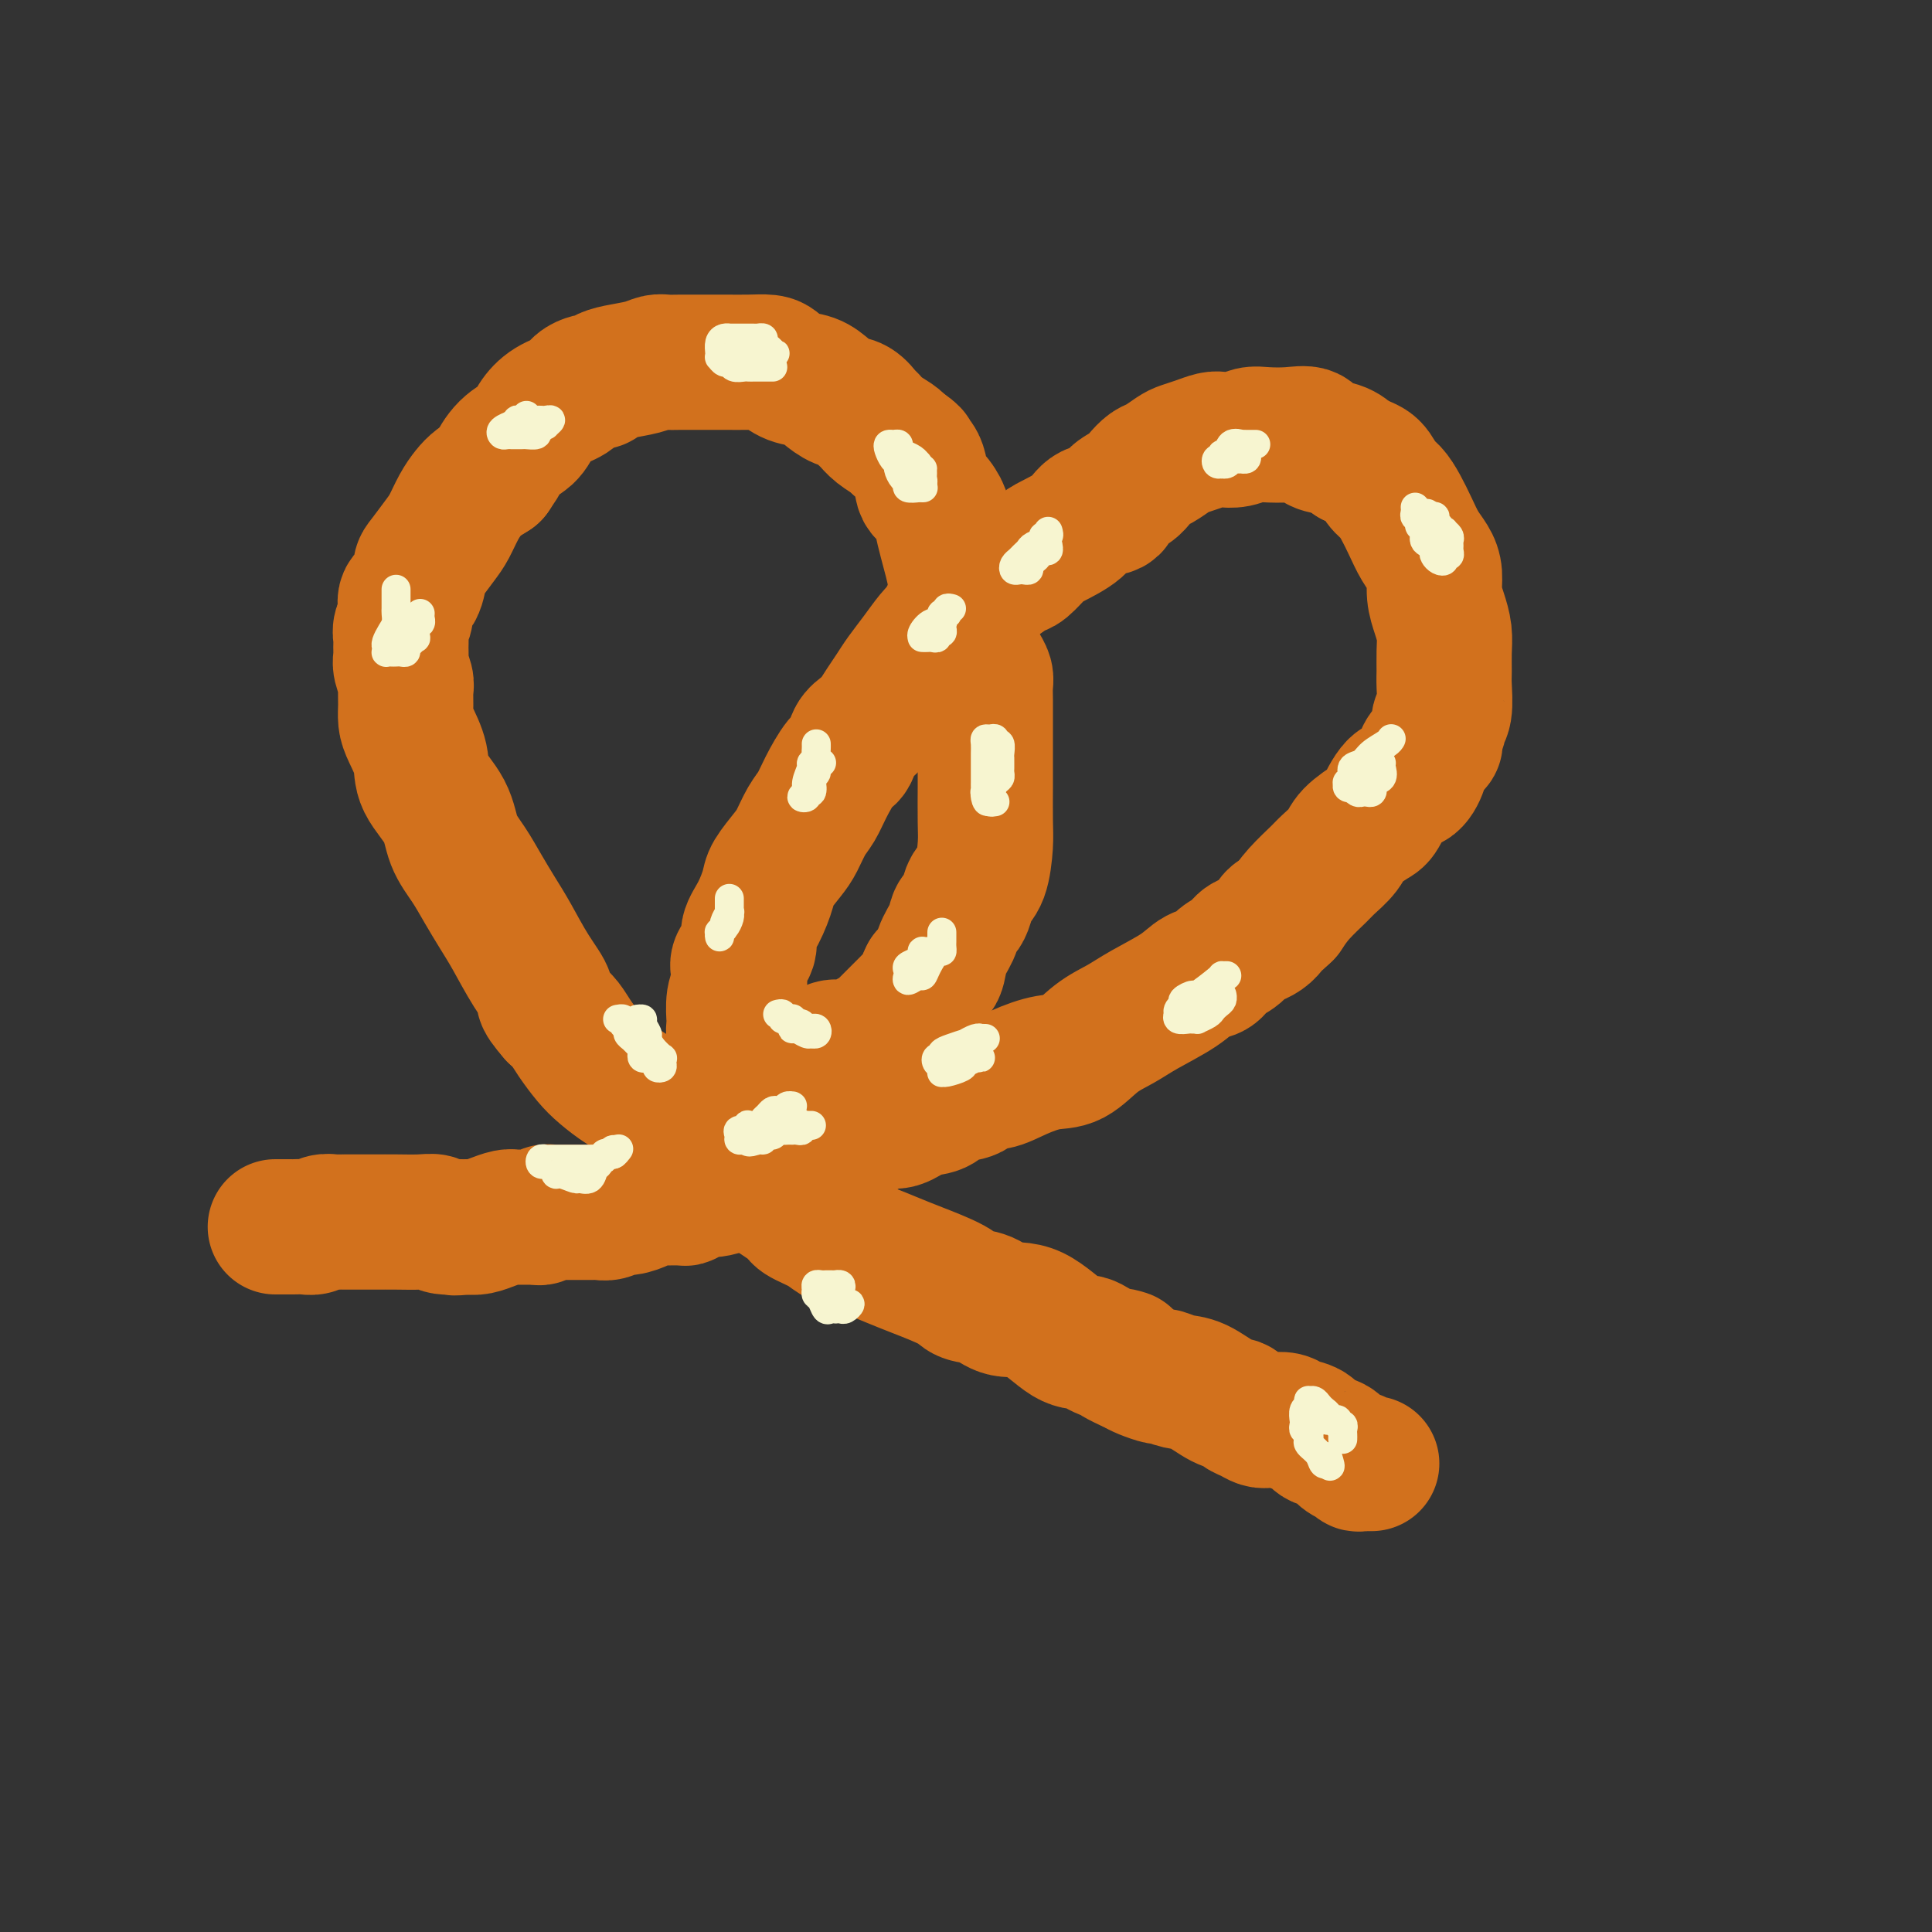 <svg viewBox='0 0 400 400' version='1.1' xmlns='http://www.w3.org/2000/svg' xmlns:xlink='http://www.w3.org/1999/xlink'><rect x="0" y="0" width="400" height="400" fill="#333333" stroke="none"/><g fill='none' stroke='rgb(210,113,29)' stroke-width='28' stroke-linecap='round' stroke-linejoin='round'><path d='M284,303c-0.341,0.008 -0.682,0.017 -1,0c-0.318,-0.017 -0.613,-0.059 -1,0c-0.387,0.059 -0.865,0.219 -1,0c-0.135,-0.219 0.073,-0.817 0,-1c-0.073,-0.183 -0.427,0.049 -1,0c-0.573,-0.049 -1.365,-0.380 -2,-1c-0.635,-0.620 -1.114,-1.529 -2,-2c-0.886,-0.471 -2.181,-0.505 -3,-1c-0.819,-0.495 -1.164,-1.452 -2,-2c-0.836,-0.548 -2.163,-0.686 -3,-1c-0.837,-0.314 -1.184,-0.805 -2,-1c-0.816,-0.195 -2.101,-0.094 -3,0c-0.899,0.094 -1.411,0.182 -2,0c-0.589,-0.182 -1.256,-0.634 -2,-1c-0.744,-0.366 -1.567,-0.647 -2,-1c-0.433,-0.353 -0.477,-0.778 -1,-1c-0.523,-0.222 -1.525,-0.241 -3,-1c-1.475,-0.759 -3.424,-2.259 -5,-3c-1.576,-0.741 -2.779,-0.723 -4,-1c-1.221,-0.277 -2.461,-0.847 -3,-1c-0.539,-0.153 -0.376,0.113 -1,0c-0.624,-0.113 -2.035,-0.604 -3,-1c-0.965,-0.396 -1.482,-0.698 -2,-1'/><path d='M235,283c-7.845,-3.520 -2.957,-2.321 -2,-2c0.957,0.321 -2.019,-0.238 -4,-1c-1.981,-0.762 -2.969,-1.728 -4,-2c-1.031,-0.272 -2.104,0.149 -4,-1c-1.896,-1.149 -4.615,-3.868 -7,-5c-2.385,-1.132 -4.437,-0.677 -6,-1c-1.563,-0.323 -2.636,-1.423 -4,-2c-1.364,-0.577 -3.020,-0.631 -4,-1c-0.980,-0.369 -1.286,-1.054 -3,-2c-1.714,-0.946 -4.837,-2.154 -7,-3c-2.163,-0.846 -3.368,-1.329 -5,-2c-1.632,-0.671 -3.692,-1.531 -5,-2c-1.308,-0.469 -1.866,-0.546 -3,-1c-1.134,-0.454 -2.846,-1.284 -4,-2c-1.154,-0.716 -1.750,-1.317 -3,-2c-1.250,-0.683 -3.155,-1.446 -4,-2c-0.845,-0.554 -0.630,-0.897 -2,-2c-1.370,-1.103 -4.324,-2.965 -6,-4c-1.676,-1.035 -2.072,-1.241 -3,-2c-0.928,-0.759 -2.386,-2.069 -4,-3c-1.614,-0.931 -3.383,-1.481 -5,-2c-1.617,-0.519 -3.082,-1.006 -4,-2c-0.918,-0.994 -1.288,-2.496 -2,-3c-0.712,-0.504 -1.765,-0.010 -3,-1c-1.235,-0.990 -2.652,-3.465 -4,-5c-1.348,-1.535 -2.626,-2.130 -4,-3c-1.374,-0.870 -2.843,-2.015 -4,-3c-1.157,-0.985 -2.001,-1.810 -3,-3c-0.999,-1.190 -2.154,-2.743 -3,-4c-0.846,-1.257 -1.385,-2.216 -2,-3c-0.615,-0.784 -1.308,-1.392 -2,-2'/><path d='M115,210c-3.729,-4.257 -2.052,-3.401 -2,-4c0.052,-0.599 -1.522,-2.655 -3,-5c-1.478,-2.345 -2.862,-4.978 -4,-7c-1.138,-2.022 -2.032,-3.431 -3,-5c-0.968,-1.569 -2.011,-3.297 -3,-5c-0.989,-1.703 -1.923,-3.381 -3,-5c-1.077,-1.619 -2.295,-3.179 -3,-5c-0.705,-1.821 -0.897,-3.905 -2,-6c-1.103,-2.095 -3.119,-4.202 -4,-6c-0.881,-1.798 -0.629,-3.287 -1,-5c-0.371,-1.713 -1.366,-3.651 -2,-5c-0.634,-1.349 -0.906,-2.108 -1,-3c-0.094,-0.892 -0.011,-1.915 0,-3c0.011,-1.085 -0.050,-2.230 0,-3c0.050,-0.770 0.210,-1.165 0,-2c-0.210,-0.835 -0.789,-2.110 -1,-3c-0.211,-0.890 -0.052,-1.396 0,-2c0.052,-0.604 -0.002,-1.307 0,-2c0.002,-0.693 0.060,-1.377 0,-2c-0.060,-0.623 -0.237,-1.186 0,-2c0.237,-0.814 0.888,-1.879 1,-3c0.112,-1.121 -0.314,-2.299 0,-3c0.314,-0.701 1.368,-0.924 2,-2c0.632,-1.076 0.841,-3.005 1,-4c0.159,-0.995 0.269,-1.057 1,-2c0.731,-0.943 2.082,-2.766 3,-4c0.918,-1.234 1.404,-1.878 2,-3c0.596,-1.122 1.304,-2.724 2,-4c0.696,-1.276 1.380,-2.228 2,-3c0.620,-0.772 1.177,-1.363 2,-2c0.823,-0.637 1.911,-1.318 3,-2'/><path d='M102,98c2.948,-4.332 1.320,-2.162 1,-2c-0.320,0.162 0.670,-1.686 2,-3c1.330,-1.314 2.999,-2.096 4,-3c1.001,-0.904 1.333,-1.931 2,-3c0.667,-1.069 1.670,-2.182 3,-3c1.330,-0.818 2.987,-1.343 4,-2c1.013,-0.657 1.384,-1.447 2,-2c0.616,-0.553 1.479,-0.869 2,-1c0.521,-0.131 0.702,-0.076 1,0c0.298,0.076 0.713,0.174 1,0c0.287,-0.174 0.446,-0.621 1,-1c0.554,-0.379 1.502,-0.690 3,-1c1.498,-0.310 3.547,-0.619 5,-1c1.453,-0.381 2.309,-0.834 3,-1c0.691,-0.166 1.216,-0.044 2,0c0.784,0.044 1.828,0.011 3,0c1.172,-0.011 2.473,-0.001 4,0c1.527,0.001 3.279,-0.007 5,0c1.721,0.007 3.412,0.028 5,0c1.588,-0.028 3.072,-0.107 4,0c0.928,0.107 1.301,0.400 2,1c0.699,0.600 1.724,1.508 3,2c1.276,0.492 2.804,0.570 4,1c1.196,0.430 2.060,1.214 3,2c0.940,0.786 1.955,1.575 3,2c1.045,0.425 2.119,0.485 3,1c0.881,0.515 1.570,1.486 2,2c0.430,0.514 0.600,0.571 1,1c0.400,0.429 1.031,1.231 2,2c0.969,0.769 2.277,1.505 3,2c0.723,0.495 0.862,0.747 1,1'/><path d='M186,92c4.519,3.038 2.315,2.132 2,2c-0.315,-0.132 1.259,0.511 2,2c0.741,1.489 0.650,3.823 1,5c0.350,1.177 1.140,1.197 2,2c0.860,0.803 1.789,2.388 2,3c0.211,0.612 -0.295,0.253 0,2c0.295,1.747 1.392,5.602 2,8c0.608,2.398 0.726,3.338 1,5c0.274,1.662 0.704,4.045 1,6c0.296,1.955 0.457,3.482 1,5c0.543,1.518 1.466,3.028 2,4c0.534,0.972 0.679,1.408 1,2c0.321,0.592 0.818,1.342 1,2c0.182,0.658 0.049,1.225 0,2c-0.049,0.775 -0.013,1.757 0,3c0.013,1.243 0.004,2.747 0,4c-0.004,1.253 -0.001,2.253 0,3c0.001,0.747 0.001,1.239 0,3c-0.001,1.761 -0.002,4.790 0,6c0.002,1.210 0.008,0.602 0,2c-0.008,1.398 -0.030,4.801 0,7c0.030,2.199 0.110,3.195 0,5c-0.110,1.805 -0.411,4.418 -1,6c-0.589,1.582 -1.466,2.131 -2,3c-0.534,0.869 -0.724,2.058 -1,3c-0.276,0.942 -0.636,1.636 -1,2c-0.364,0.364 -0.730,0.399 -1,1c-0.270,0.601 -0.443,1.769 -1,3c-0.557,1.231 -1.496,2.524 -2,4c-0.504,1.476 -0.573,3.136 -1,4c-0.427,0.864 -1.214,0.932 -2,1'/><path d='M192,202c-1.652,3.364 -0.280,1.275 0,1c0.280,-0.275 -0.530,1.264 -1,2c-0.470,0.736 -0.598,0.669 -1,1c-0.402,0.331 -1.077,1.059 -2,2c-0.923,0.941 -2.094,2.093 -3,3c-0.906,0.907 -1.548,1.567 -2,2c-0.452,0.433 -0.712,0.638 -1,1c-0.288,0.362 -0.602,0.881 -1,1c-0.398,0.119 -0.880,-0.160 -1,0c-0.120,0.160 0.124,0.761 0,1c-0.124,0.239 -0.614,0.117 -1,0c-0.386,-0.117 -0.668,-0.230 -1,0c-0.332,0.230 -0.715,0.801 -1,1c-0.285,0.199 -0.471,0.024 -1,0c-0.529,-0.024 -1.402,0.103 -2,0c-0.598,-0.103 -0.923,-0.436 -2,0c-1.077,0.436 -2.906,1.641 -4,2c-1.094,0.359 -1.451,-0.128 -2,0c-0.549,0.128 -1.288,0.871 -2,1c-0.712,0.129 -1.396,-0.357 -2,0c-0.604,0.357 -1.129,1.557 -2,2c-0.871,0.443 -2.089,0.129 -3,0c-0.911,-0.129 -1.514,-0.073 -2,0c-0.486,0.073 -0.853,0.164 -1,0c-0.147,-0.164 -0.073,-0.582 0,-1'/><path d='M154,221c-4.399,1.022 -1.897,0.578 -1,0c0.897,-0.578 0.188,-1.290 0,-2c-0.188,-0.710 0.145,-1.418 0,-2c-0.145,-0.582 -0.767,-1.036 -1,-2c-0.233,-0.964 -0.076,-2.436 0,-3c0.076,-0.564 0.071,-0.219 0,-1c-0.071,-0.781 -0.207,-2.688 0,-4c0.207,-1.312 0.758,-2.031 1,-3c0.242,-0.969 0.176,-2.190 0,-3c-0.176,-0.810 -0.460,-1.211 0,-2c0.460,-0.789 1.666,-1.967 2,-3c0.334,-1.033 -0.202,-1.922 0,-3c0.202,-1.078 1.142,-2.346 2,-4c0.858,-1.654 1.633,-3.696 2,-5c0.367,-1.304 0.325,-1.871 1,-3c0.675,-1.129 2.067,-2.821 3,-4c0.933,-1.179 1.408,-1.846 2,-3c0.592,-1.154 1.300,-2.794 2,-4c0.700,-1.206 1.391,-1.979 2,-3c0.609,-1.021 1.136,-2.290 2,-4c0.864,-1.710 2.066,-3.861 3,-5c0.934,-1.139 1.601,-1.267 2,-2c0.399,-0.733 0.530,-2.072 1,-3c0.470,-0.928 1.280,-1.444 2,-2c0.720,-0.556 1.350,-1.152 2,-2c0.650,-0.848 1.318,-1.950 2,-3c0.682,-1.050 1.376,-2.049 2,-3c0.624,-0.951 1.178,-1.853 2,-3c0.822,-1.147 1.914,-2.540 3,-4c1.086,-1.460 2.168,-2.989 3,-4c0.832,-1.011 1.416,-1.506 2,-2'/><path d='M195,130c5.481,-8.324 1.684,-3.633 1,-2c-0.684,1.633 1.746,0.210 3,-1c1.254,-1.210 1.332,-2.206 2,-3c0.668,-0.794 1.926,-1.385 3,-2c1.074,-0.615 1.965,-1.252 3,-2c1.035,-0.748 2.213,-1.606 3,-2c0.787,-0.394 1.181,-0.323 2,-1c0.819,-0.677 2.062,-2.103 3,-3c0.938,-0.897 1.569,-1.266 3,-2c1.431,-0.734 3.661,-1.835 5,-3c1.339,-1.165 1.786,-2.395 3,-3c1.214,-0.605 3.193,-0.586 4,-1c0.807,-0.414 0.442,-1.262 1,-2c0.558,-0.738 2.040,-1.367 3,-2c0.960,-0.633 1.397,-1.269 2,-2c0.603,-0.731 1.372,-1.558 2,-2c0.628,-0.442 1.117,-0.500 2,-1c0.883,-0.500 2.161,-1.441 3,-2c0.839,-0.559 1.239,-0.737 2,-1c0.761,-0.263 1.884,-0.610 3,-1c1.116,-0.390 2.226,-0.823 3,-1c0.774,-0.177 1.214,-0.100 2,0c0.786,0.100 1.920,0.221 3,0c1.080,-0.221 2.108,-0.784 3,-1c0.892,-0.216 1.649,-0.084 3,0c1.351,0.084 3.296,0.119 5,0c1.704,-0.119 3.168,-0.393 4,0c0.832,0.393 1.032,1.452 2,2c0.968,0.548 2.705,0.585 4,1c1.295,0.415 2.147,1.207 3,2'/><path d='M280,95c2.203,1.068 3.209,1.236 4,2c0.791,0.764 1.367,2.122 2,3c0.633,0.878 1.325,1.274 2,2c0.675,0.726 1.334,1.782 2,3c0.666,1.218 1.341,2.597 2,4c0.659,1.403 1.304,2.829 2,4c0.696,1.171 1.444,2.087 2,3c0.556,0.913 0.919,1.822 1,3c0.081,1.178 -0.122,2.627 0,4c0.122,1.373 0.568,2.672 1,4c0.432,1.328 0.849,2.684 1,4c0.151,1.316 0.036,2.591 0,4c-0.036,1.409 0.005,2.953 0,4c-0.005,1.047 -0.058,1.598 0,3c0.058,1.402 0.228,3.656 0,5c-0.228,1.344 -0.853,1.777 -1,2c-0.147,0.223 0.182,0.236 0,1c-0.182,0.764 -0.877,2.279 -1,3c-0.123,0.721 0.326,0.647 0,1c-0.326,0.353 -1.429,1.131 -2,2c-0.571,0.869 -0.612,1.828 -1,3c-0.388,1.172 -1.123,2.558 -2,3c-0.877,0.442 -1.896,-0.059 -3,1c-1.104,1.059 -2.292,3.677 -3,5c-0.708,1.323 -0.936,1.350 -2,2c-1.064,0.650 -2.963,1.923 -4,3c-1.037,1.077 -1.212,1.957 -2,3c-0.788,1.043 -2.191,2.249 -3,3c-0.809,0.751 -1.026,1.048 -2,2c-0.974,0.952 -2.707,2.558 -4,4c-1.293,1.442 -2.147,2.721 -3,4'/><path d='M266,189c-4.413,4.247 -2.446,1.364 -2,1c0.446,-0.364 -0.628,1.790 -2,3c-1.372,1.210 -3.042,1.475 -4,2c-0.958,0.525 -1.204,1.312 -2,2c-0.796,0.688 -2.141,1.279 -3,2c-0.859,0.721 -1.232,1.572 -2,2c-0.768,0.428 -1.930,0.434 -3,1c-1.070,0.566 -2.049,1.693 -4,3c-1.951,1.307 -4.873,2.794 -7,4c-2.127,1.206 -3.460,2.132 -5,3c-1.540,0.868 -3.286,1.676 -5,3c-1.714,1.324 -3.394,3.162 -5,4c-1.606,0.838 -3.138,0.677 -5,1c-1.862,0.323 -4.053,1.132 -6,2c-1.947,0.868 -3.651,1.795 -5,2c-1.349,0.205 -2.345,-0.311 -3,0c-0.655,0.311 -0.969,1.450 -2,2c-1.031,0.550 -2.779,0.510 -4,1c-1.221,0.490 -1.916,1.509 -3,2c-1.084,0.491 -2.558,0.455 -4,1c-1.442,0.545 -2.851,1.672 -4,2c-1.149,0.328 -2.037,-0.144 -3,0c-0.963,0.144 -2.000,0.903 -4,2c-2.000,1.097 -4.964,2.532 -7,3c-2.036,0.468 -3.145,-0.029 -4,0c-0.855,0.029 -1.456,0.585 -2,1c-0.544,0.415 -1.033,0.689 -2,1c-0.967,0.311 -2.414,0.661 -3,1c-0.586,0.339 -0.310,0.668 -1,1c-0.690,0.332 -2.345,0.666 -4,1'/><path d='M156,242c-10.693,3.891 -4.427,2.117 -3,2c1.427,-0.117 -1.985,1.422 -4,2c-2.015,0.578 -2.632,0.193 -3,0c-0.368,-0.193 -0.487,-0.195 -1,0c-0.513,0.195 -1.419,0.588 -2,1c-0.581,0.412 -0.838,0.843 -1,1c-0.162,0.157 -0.228,0.041 -1,0c-0.772,-0.041 -2.250,-0.008 -3,0c-0.750,0.008 -0.771,-0.008 -1,0c-0.229,0.008 -0.666,0.040 -1,0c-0.334,-0.040 -0.564,-0.150 -1,0c-0.436,0.150 -1.076,0.562 -2,1c-0.924,0.438 -2.131,0.902 -3,1c-0.869,0.098 -1.401,-0.170 -2,0c-0.599,0.170 -1.265,0.778 -2,1c-0.735,0.222 -1.538,0.060 -2,0c-0.462,-0.060 -0.582,-0.016 -1,0c-0.418,0.016 -1.134,0.003 -2,0c-0.866,-0.003 -1.881,0.003 -3,0c-1.119,-0.003 -2.342,-0.015 -3,0c-0.658,0.015 -0.750,0.057 -1,0c-0.250,-0.057 -0.656,-0.211 -1,0c-0.344,0.211 -0.624,0.789 -1,1c-0.376,0.211 -0.848,0.056 -1,0c-0.152,-0.056 0.017,-0.012 -1,0c-1.017,0.012 -3.221,-0.007 -4,0c-0.779,0.007 -0.134,0.041 0,0c0.134,-0.041 -0.242,-0.155 -1,0c-0.758,0.155 -1.896,0.580 -3,1c-1.104,0.420 -2.172,0.834 -3,1c-0.828,0.166 -1.414,0.083 -2,0'/><path d='M97,254c-4.781,0.448 -2.235,0.067 -2,0c0.235,-0.067 -1.842,0.178 -3,0c-1.158,-0.178 -1.398,-0.780 -2,-1c-0.602,-0.220 -1.564,-0.059 -3,0c-1.436,0.059 -3.344,0.016 -5,0c-1.656,-0.016 -3.061,-0.004 -4,0c-0.939,0.004 -1.414,0.001 -2,0c-0.586,-0.001 -1.285,-0.000 -2,0c-0.715,0.000 -1.448,0.000 -2,0c-0.552,-0.000 -0.924,-0.001 -1,0c-0.076,0.001 0.146,0.004 0,0c-0.146,-0.004 -0.658,-0.015 -1,0c-0.342,0.015 -0.515,0.057 -1,0c-0.485,-0.057 -1.282,-0.211 -2,0c-0.718,0.211 -1.358,0.789 -2,1c-0.642,0.211 -1.285,0.057 -2,0c-0.715,-0.057 -1.502,-0.015 -2,0c-0.498,0.015 -0.708,0.004 -1,0c-0.292,-0.004 -0.667,-0.001 -1,0c-0.333,0.001 -0.625,0.000 -1,0c-0.375,-0.000 -0.832,-0.000 -1,0c-0.168,0.000 -0.048,0.000 0,0c0.048,-0.000 0.024,-0.000 0,0'/></g>
<g fill='none' stroke='rgb(247,245,208)' stroke-width='6' stroke-linecap='round' stroke-linejoin='round'><path d='M278,298c0.009,-0.342 0.017,-0.684 0,-1c-0.017,-0.316 -0.060,-0.606 0,-1c0.060,-0.394 0.223,-0.890 0,-1c-0.223,-0.110 -0.830,0.168 -1,0c-0.170,-0.168 0.099,-0.780 0,-1c-0.099,-0.220 -0.565,-0.048 -1,0c-0.435,0.048 -0.837,-0.028 -1,0c-0.163,0.028 -0.085,0.161 0,0c0.085,-0.161 0.177,-0.617 0,-1c-0.177,-0.383 -0.622,-0.692 -1,-1c-0.378,-0.308 -0.689,-0.615 -1,-1c-0.311,-0.385 -0.623,-0.847 -1,-1c-0.377,-0.153 -0.819,0.004 -1,0c-0.181,-0.004 -0.101,-0.170 0,0c0.101,0.170 0.222,0.677 0,1c-0.222,0.323 -0.788,0.464 -1,1c-0.212,0.536 -0.071,1.467 0,2c0.071,0.533 0.072,0.668 0,1c-0.072,0.332 -0.217,0.862 0,1c0.217,0.138 0.797,-0.115 1,0c0.203,0.115 0.029,0.599 0,1c-0.029,0.401 0.087,0.720 0,1c-0.087,0.280 -0.377,0.520 0,1c0.377,0.480 1.421,1.201 2,2c0.579,0.799 0.694,1.677 1,2c0.306,0.323 0.802,0.092 1,0c0.198,-0.092 0.099,-0.046 0,0'/><path d='M275,303c0.778,1.489 0.222,-0.289 0,-1c-0.222,-0.711 -0.111,-0.356 0,0'/><path d='M174,267c0.120,-0.423 0.239,-0.845 0,-1c-0.239,-0.155 -0.837,-0.041 -1,0c-0.163,0.041 0.110,0.010 0,0c-0.110,-0.010 -0.604,0.000 -1,0c-0.396,-0.000 -0.695,-0.011 -1,0c-0.305,0.011 -0.615,0.043 -1,0c-0.385,-0.043 -0.846,-0.162 -1,0c-0.154,0.162 0.000,0.604 0,1c-0.000,0.396 -0.154,0.747 0,1c0.154,0.253 0.615,0.408 1,1c0.385,0.592 0.695,1.623 1,2c0.305,0.377 0.606,0.102 1,0c0.394,-0.102 0.881,-0.031 1,0c0.119,0.031 -0.128,0.022 0,0c0.128,-0.022 0.632,-0.057 1,0c0.368,0.057 0.599,0.208 1,0c0.401,-0.208 0.972,-0.774 1,-1c0.028,-0.226 -0.486,-0.113 -1,0'/><path d='M175,270c0.702,0.369 -0.542,0.292 -1,0c-0.458,-0.292 -0.131,-0.798 0,-1c0.131,-0.202 0.065,-0.101 0,0'/><path d='M164,233c-0.002,-0.227 -0.003,-0.454 0,-1c0.003,-0.546 0.012,-1.410 0,-2c-0.012,-0.590 -0.045,-0.904 0,-1c0.045,-0.096 0.167,0.026 0,0c-0.167,-0.026 -0.622,-0.200 -1,0c-0.378,0.200 -0.679,0.774 -1,1c-0.321,0.226 -0.662,0.103 -1,0c-0.338,-0.103 -0.672,-0.185 -1,0c-0.328,0.185 -0.649,0.637 -1,1c-0.351,0.363 -0.733,0.637 -1,1c-0.267,0.363 -0.419,0.814 -1,1c-0.581,0.186 -1.591,0.105 -2,0c-0.409,-0.105 -0.215,-0.235 0,0c0.215,0.235 0.453,0.833 0,1c-0.453,0.167 -1.596,-0.099 -2,0c-0.404,0.099 -0.070,0.562 0,1c0.070,0.438 -0.126,0.849 0,1c0.126,0.151 0.572,0.041 1,0c0.428,-0.041 0.836,-0.012 1,0c0.164,0.012 0.082,0.006 0,0'/><path d='M155,236c-0.523,0.911 1.169,0.188 2,0c0.831,-0.188 0.800,0.160 1,0c0.200,-0.160 0.631,-0.827 1,-1c0.369,-0.173 0.677,0.150 1,0c0.323,-0.150 0.660,-0.772 1,-1c0.340,-0.228 0.682,-0.061 1,0c0.318,0.061 0.611,0.017 1,0c0.389,-0.017 0.874,-0.008 1,0c0.126,0.008 -0.106,0.016 0,0c0.106,-0.016 0.549,-0.057 1,0c0.451,0.057 0.909,0.211 1,0c0.091,-0.211 -0.186,-0.789 0,-1c0.186,-0.211 0.833,-0.057 1,0c0.167,0.057 -0.147,0.015 0,0c0.147,-0.015 0.756,-0.004 1,0c0.244,0.004 0.122,0.002 0,0'/><path d='M204,215c-0.435,-0.009 -0.871,-0.017 -1,0c-0.129,0.017 0.047,0.060 0,0c-0.047,-0.060 -0.318,-0.224 -1,0c-0.682,0.224 -1.777,0.834 -2,1c-0.223,0.166 0.424,-0.113 0,0c-0.424,0.113 -1.921,0.618 -3,1c-1.079,0.382 -1.740,0.641 -2,1c-0.260,0.359 -0.118,0.817 0,1c0.118,0.183 0.214,0.091 0,0c-0.214,-0.091 -0.737,-0.182 -1,0c-0.263,0.182 -0.266,0.638 0,1c0.266,0.362 0.800,0.630 1,1c0.200,0.370 0.066,0.843 0,1c-0.066,0.157 -0.062,-0.000 0,0c0.062,0.000 0.183,0.158 1,0c0.817,-0.158 2.329,-0.631 3,-1c0.671,-0.369 0.502,-0.635 1,-1c0.498,-0.365 1.664,-0.830 2,-1c0.336,-0.170 -0.157,-0.046 0,0c0.157,0.046 0.965,0.012 1,0c0.035,-0.012 -0.704,-0.004 -1,0c-0.296,0.004 -0.148,0.002 0,0'/><path d='M161,210c0.445,-0.119 0.889,-0.238 1,0c0.111,0.238 -0.112,0.833 0,1c0.112,0.167 0.558,-0.095 1,0c0.442,0.095 0.879,0.547 1,1c0.121,0.453 -0.074,0.906 0,1c0.074,0.094 0.416,-0.170 1,0c0.584,0.170 1.411,0.774 2,1c0.589,0.226 0.939,0.074 1,0c0.061,-0.074 -0.169,-0.072 0,0c0.169,0.072 0.736,0.212 1,0c0.264,-0.212 0.226,-0.775 0,-1c-0.226,-0.225 -0.639,-0.112 -1,0c-0.361,0.112 -0.671,0.222 -1,0c-0.329,-0.222 -0.675,-0.778 -1,-1c-0.325,-0.222 -0.627,-0.112 -1,0c-0.373,0.112 -0.818,0.226 -1,0c-0.182,-0.226 -0.100,-0.793 0,-1c0.100,-0.207 0.219,-0.056 0,0c-0.219,0.056 -0.777,0.016 -1,0c-0.223,-0.016 -0.112,-0.008 0,0'/><path d='M128,211c-0.122,0.024 -0.244,0.048 0,0c0.244,-0.048 0.853,-0.168 1,0c0.147,0.168 -0.168,0.622 0,1c0.168,0.378 0.819,0.679 1,1c0.181,0.321 -0.109,0.663 0,1c0.109,0.337 0.617,0.668 1,1c0.383,0.332 0.642,0.663 1,1c0.358,0.337 0.817,0.678 1,1c0.183,0.322 0.092,0.625 0,1c-0.092,0.375 -0.183,0.822 0,1c0.183,0.178 0.641,0.087 1,0c0.359,-0.087 0.618,-0.170 1,0c0.382,0.170 0.886,0.591 1,1c0.114,0.409 -0.164,0.805 0,1c0.164,0.195 0.770,0.190 1,0c0.230,-0.190 0.086,-0.566 0,-1c-0.086,-0.434 -0.113,-0.927 0,-1c0.113,-0.073 0.366,0.275 0,0c-0.366,-0.275 -1.351,-1.174 -2,-2c-0.649,-0.826 -0.962,-1.580 -1,-2c-0.038,-0.420 0.200,-0.505 0,-1c-0.200,-0.495 -0.837,-1.401 -1,-2c-0.163,-0.599 0.148,-0.892 0,-1c-0.148,-0.108 -0.757,-0.031 -1,0c-0.243,0.031 -0.122,0.015 0,0'/><path d='M128,238c0.090,-0.121 0.180,-0.243 0,0c-0.180,0.243 -0.628,0.850 -1,1c-0.372,0.150 -0.666,-0.156 -1,0c-0.334,0.156 -0.709,0.774 -1,1c-0.291,0.226 -0.498,0.061 -1,0c-0.502,-0.061 -1.299,-0.016 -2,0c-0.701,0.016 -1.305,0.004 -2,0c-0.695,-0.004 -1.481,-0.001 -2,0c-0.519,0.001 -0.769,-0.001 -1,0c-0.231,0.001 -0.441,0.004 -1,0c-0.559,-0.004 -1.466,-0.015 -2,0c-0.534,0.015 -0.694,0.057 -1,0c-0.306,-0.057 -0.759,-0.214 -1,0c-0.241,0.214 -0.271,0.797 0,1c0.271,0.203 0.844,0.025 1,0c0.156,-0.025 -0.105,0.102 0,0c0.105,-0.102 0.576,-0.434 1,0c0.424,0.434 0.800,1.635 1,2c0.200,0.365 0.225,-0.105 1,0c0.775,0.105 2.302,0.787 3,1c0.698,0.213 0.568,-0.041 1,0c0.432,0.041 1.425,0.378 2,0c0.575,-0.378 0.731,-1.473 1,-2c0.269,-0.527 0.649,-0.488 1,-1c0.351,-0.512 0.672,-1.575 1,-2c0.328,-0.425 0.664,-0.213 1,0'/><path d='M126,239c0.829,-0.697 0.903,0.061 1,0c0.097,-0.061 0.219,-0.939 0,-1c-0.219,-0.061 -0.777,0.697 -1,1c-0.223,0.303 -0.112,0.152 0,0'/><path d='M254,202c-0.421,0.005 -0.843,0.011 -1,0c-0.157,-0.011 -0.050,-0.038 0,0c0.050,0.038 0.043,0.143 -1,1c-1.043,0.857 -3.120,2.467 -4,3c-0.880,0.533 -0.562,-0.011 -1,0c-0.438,0.011 -1.634,0.576 -2,1c-0.366,0.424 0.096,0.706 0,1c-0.096,0.294 -0.751,0.601 -1,1c-0.249,0.399 -0.092,0.892 0,1c0.092,0.108 0.120,-0.167 0,0c-0.120,0.167 -0.388,0.778 0,1c0.388,0.222 1.431,0.057 2,0c0.569,-0.057 0.663,-0.004 1,0c0.337,0.004 0.916,-0.040 1,0c0.084,0.040 -0.328,0.166 0,0c0.328,-0.166 1.394,-0.623 2,-1c0.606,-0.377 0.751,-0.676 1,-1c0.249,-0.324 0.603,-0.675 1,-1c0.397,-0.325 0.839,-0.623 1,-1c0.161,-0.377 0.043,-0.833 0,-1c-0.043,-0.167 -0.012,-0.045 0,0c0.012,0.045 0.003,0.013 0,0c-0.003,-0.013 -0.002,-0.006 0,0'/><path d='M288,153c-0.009,0.018 -0.018,0.036 0,0c0.018,-0.036 0.064,-0.127 0,0c-0.064,0.127 -0.237,0.471 -1,1c-0.763,0.529 -2.117,1.242 -3,2c-0.883,0.758 -1.294,1.561 -2,2c-0.706,0.439 -1.707,0.514 -2,1c-0.293,0.486 0.122,1.384 0,2c-0.122,0.616 -0.780,0.949 -1,1c-0.220,0.051 -0.004,-0.179 0,0c0.004,0.179 -0.206,0.766 0,1c0.206,0.234 0.829,0.115 1,0c0.171,-0.115 -0.108,-0.226 0,0c0.108,0.226 0.604,0.790 1,1c0.396,0.210 0.693,0.067 1,0c0.307,-0.067 0.626,-0.059 1,0c0.374,0.059 0.804,0.167 1,0c0.196,-0.167 0.158,-0.609 0,-1c-0.158,-0.391 -0.435,-0.732 0,-1c0.435,-0.268 1.581,-0.464 2,-1c0.419,-0.536 0.112,-1.412 0,-2c-0.112,-0.588 -0.030,-0.889 0,-1c0.030,-0.111 0.009,-0.032 0,0c-0.009,0.032 -0.004,0.016 0,0'/><path d='M293,105c0.030,0.303 0.059,0.606 0,1c-0.059,0.394 -0.208,0.878 0,1c0.208,0.122 0.772,-0.118 1,0c0.228,0.118 0.121,0.595 0,1c-0.121,0.405 -0.257,0.738 0,1c0.257,0.262 0.905,0.451 1,1c0.095,0.549 -0.364,1.457 0,2c0.364,0.543 1.552,0.721 2,1c0.448,0.279 0.158,0.659 0,1c-0.158,0.341 -0.182,0.642 0,1c0.182,0.358 0.571,0.772 1,1c0.429,0.228 0.900,0.268 1,0c0.100,-0.268 -0.170,-0.845 0,-1c0.170,-0.155 0.779,0.113 1,0c0.221,-0.113 0.055,-0.608 0,-1c-0.055,-0.392 0.000,-0.679 0,-1c-0.000,-0.321 -0.057,-0.674 0,-1c0.057,-0.326 0.226,-0.626 0,-1c-0.226,-0.374 -0.849,-0.821 -1,-1c-0.151,-0.179 0.170,-0.090 0,0c-0.170,0.090 -0.829,0.182 -1,0c-0.171,-0.182 0.148,-0.637 0,-1c-0.148,-0.363 -0.761,-0.633 -1,-1c-0.239,-0.367 -0.103,-0.829 0,-1c0.103,-0.171 0.172,-0.049 0,0c-0.172,0.049 -0.586,0.024 -1,0'/><path d='M296,107c-0.689,-1.400 -0.911,-0.400 -1,0c-0.089,0.400 -0.044,0.200 0,0'/><path d='M260,92c-0.344,-0.001 -0.687,-0.002 -1,0c-0.313,0.002 -0.594,0.008 -1,0c-0.406,-0.008 -0.936,-0.032 -1,0c-0.064,0.032 0.338,0.118 0,0c-0.338,-0.118 -1.414,-0.439 -2,0c-0.586,0.439 -0.680,1.638 -1,2c-0.320,0.362 -0.866,-0.113 -1,0c-0.134,0.113 0.145,0.815 0,1c-0.145,0.185 -0.716,-0.145 -1,0c-0.284,0.145 -0.283,0.767 0,1c0.283,0.233 0.849,0.076 1,0c0.151,-0.076 -0.113,-0.073 0,0c0.113,0.073 0.604,0.215 1,0c0.396,-0.215 0.698,-0.789 1,-1c0.302,-0.211 0.603,-0.059 1,0c0.397,0.059 0.891,0.027 1,0c0.109,-0.027 -0.167,-0.048 0,0c0.167,0.048 0.776,0.167 1,0c0.224,-0.167 0.064,-0.619 0,-1c-0.064,-0.381 -0.032,-0.690 0,-1'/><path d='M258,93c1.000,-0.500 0.500,-0.250 0,0'/><path d='M217,110c0.128,0.447 0.256,0.893 0,1c-0.256,0.107 -0.895,-0.126 -1,0c-0.105,0.126 0.323,0.611 0,1c-0.323,0.389 -1.396,0.681 -2,1c-0.604,0.319 -0.737,0.664 -1,1c-0.263,0.336 -0.656,0.665 -1,1c-0.344,0.335 -0.639,0.678 -1,1c-0.361,0.322 -0.786,0.623 -1,1c-0.214,0.377 -0.216,0.830 0,1c0.216,0.170 0.649,0.057 1,0c0.351,-0.057 0.619,-0.056 1,0c0.381,0.056 0.875,0.169 1,0c0.125,-0.169 -0.121,-0.619 0,-1c0.121,-0.381 0.607,-0.694 1,-1c0.393,-0.306 0.694,-0.604 1,-1c0.306,-0.396 0.618,-0.890 1,-1c0.382,-0.110 0.834,0.163 1,0c0.166,-0.163 0.048,-0.761 0,-1c-0.048,-0.239 -0.024,-0.120 0,0'/><path d='M197,126c-0.415,-0.112 -0.829,-0.223 -1,0c-0.171,0.223 -0.097,0.782 0,1c0.097,0.218 0.217,0.095 0,0c-0.217,-0.095 -0.769,-0.163 -1,0c-0.231,0.163 -0.139,0.555 0,1c0.139,0.445 0.325,0.942 0,1c-0.325,0.058 -1.160,-0.324 -2,0c-0.840,0.324 -1.686,1.355 -2,2c-0.314,0.645 -0.095,0.905 0,1c0.095,0.095 0.068,0.027 0,0c-0.068,-0.027 -0.177,-0.011 0,0c0.177,0.011 0.640,0.018 1,0c0.360,-0.018 0.618,-0.060 1,0c0.382,0.060 0.887,0.224 1,0c0.113,-0.224 -0.166,-0.834 0,-1c0.166,-0.166 0.776,0.113 1,0c0.224,-0.113 0.060,-0.618 0,-1c-0.060,-0.382 -0.016,-0.641 0,-1c0.016,-0.359 0.005,-0.817 0,-1c-0.005,-0.183 -0.002,-0.092 0,0'/><path d='M169,154c0.009,0.332 0.018,0.665 0,1c-0.018,0.335 -0.061,0.674 0,1c0.061,0.326 0.228,0.640 0,1c-0.228,0.360 -0.851,0.765 -1,1c-0.149,0.235 0.174,0.299 0,1c-0.174,0.701 -0.846,2.040 -1,3c-0.154,0.960 0.211,1.541 0,2c-0.211,0.459 -0.999,0.796 -1,1c-0.001,0.204 0.783,0.276 1,0c0.217,-0.276 -0.134,-0.900 0,-1c0.134,-0.100 0.753,0.324 1,0c0.247,-0.324 0.123,-1.397 0,-2c-0.123,-0.603 -0.243,-0.736 0,-1c0.243,-0.264 0.850,-0.659 1,-1c0.150,-0.341 -0.156,-0.627 0,-1c0.156,-0.373 0.773,-0.831 1,-1c0.227,-0.169 0.065,-0.048 0,0c-0.065,0.048 -0.032,0.024 0,0'/><path d='M151,186c0.000,0.341 0.001,0.682 0,1c-0.001,0.318 -0.003,0.614 0,1c0.003,0.386 0.011,0.862 0,1c-0.011,0.138 -0.042,-0.063 0,0c0.042,0.063 0.155,0.391 0,1c-0.155,0.609 -0.579,1.499 -1,2c-0.421,0.501 -0.841,0.614 -1,1c-0.159,0.386 -0.058,1.044 0,1c0.058,-0.044 0.072,-0.790 0,-1c-0.072,-0.210 -0.229,0.115 0,0c0.229,-0.115 0.846,-0.672 1,-1c0.154,-0.328 -0.155,-0.428 0,-1c0.155,-0.572 0.773,-1.617 1,-2c0.227,-0.383 0.061,-0.103 0,0c-0.061,0.103 -0.017,0.029 0,0c0.017,-0.029 0.009,-0.015 0,0'/><path d='M195,193c-0.001,0.330 -0.002,0.660 0,1c0.002,0.340 0.008,0.689 0,1c-0.008,0.311 -0.030,0.585 0,1c0.030,0.415 0.111,0.971 0,1c-0.111,0.029 -0.416,-0.471 -1,0c-0.584,0.471 -1.449,1.912 -2,3c-0.551,1.088 -0.789,1.823 -1,2c-0.211,0.177 -0.396,-0.204 -1,0c-0.604,0.204 -1.628,0.994 -2,1c-0.372,0.006 -0.093,-0.772 0,-1c0.093,-0.228 0.001,0.094 0,0c-0.001,-0.094 0.091,-0.603 0,-1c-0.091,-0.397 -0.365,-0.681 0,-1c0.365,-0.319 1.369,-0.674 2,-1c0.631,-0.326 0.891,-0.623 1,-1c0.109,-0.377 0.068,-0.833 0,-1c-0.068,-0.167 -0.163,-0.045 0,0c0.163,0.045 0.582,0.012 1,0c0.418,-0.012 0.834,-0.003 1,0c0.166,0.003 0.083,0.002 0,0'/><path d='M206,166c-0.453,0.081 -0.906,0.163 -1,0c-0.094,-0.163 0.171,-0.569 0,-1c-0.171,-0.431 -0.778,-0.885 -1,-1c-0.222,-0.115 -0.060,0.110 0,0c0.060,-0.110 0.016,-0.554 0,-1c-0.016,-0.446 -0.004,-0.893 0,-1c0.004,-0.107 0.001,0.126 0,0c-0.001,-0.126 -0.000,-0.611 0,-1c0.000,-0.389 0.000,-0.681 0,-1c-0.000,-0.319 0.000,-0.666 0,-1c-0.000,-0.334 -0.001,-0.654 0,-1c0.001,-0.346 0.003,-0.719 0,-1c-0.003,-0.281 -0.011,-0.469 0,-1c0.011,-0.531 0.040,-1.406 0,-2c-0.040,-0.594 -0.151,-0.907 0,-1c0.151,-0.093 0.562,0.034 1,0c0.438,-0.034 0.902,-0.231 1,0c0.098,0.231 -0.170,0.888 0,1c0.170,0.112 0.778,-0.321 1,0c0.222,0.321 0.059,1.395 0,2c-0.059,0.605 -0.015,0.740 0,1c0.015,0.260 0.001,0.646 0,1c-0.001,0.354 0.010,0.676 0,1c-0.010,0.324 -0.041,0.650 0,1c0.041,0.350 0.155,0.723 0,1c-0.155,0.277 -0.580,0.459 -1,1c-0.420,0.541 -0.834,1.440 -1,2c-0.166,0.560 -0.083,0.780 0,1'/><path d='M205,165c-0.536,1.762 -0.875,0.667 -1,0c-0.125,-0.667 -0.036,-0.905 0,-1c0.036,-0.095 0.018,-0.048 0,0'/><path d='M191,101c0.130,-0.002 0.260,-0.004 0,0c-0.260,0.004 -0.910,0.013 -1,0c-0.090,-0.013 0.378,-0.049 0,0c-0.378,0.049 -1.603,0.182 -2,0c-0.397,-0.182 0.034,-0.678 0,-1c-0.034,-0.322 -0.535,-0.471 -1,-1c-0.465,-0.529 -0.896,-1.438 -1,-2c-0.104,-0.562 0.118,-0.777 0,-1c-0.118,-0.223 -0.578,-0.453 -1,-1c-0.422,-0.547 -0.807,-1.412 -1,-2c-0.193,-0.588 -0.193,-0.901 0,-1c0.193,-0.099 0.580,0.015 1,0c0.420,-0.015 0.873,-0.158 1,0c0.127,0.158 -0.071,0.616 0,1c0.071,0.384 0.411,0.694 1,1c0.589,0.306 1.426,0.608 2,1c0.574,0.392 0.885,0.875 1,1c0.115,0.125 0.033,-0.107 0,0c-0.033,0.107 -0.016,0.554 0,1'/><path d='M190,97c1.154,0.570 1.037,-0.005 1,0c-0.037,0.005 0.004,0.590 0,1c-0.004,0.410 -0.053,0.646 0,1c0.053,0.354 0.206,0.826 0,1c-0.206,0.174 -0.773,0.050 -1,0c-0.227,-0.050 -0.113,-0.025 0,0'/><path d='M160,76c-0.333,0.000 -0.667,0.000 -1,0c-0.333,-0.000 -0.666,-0.000 -1,0c-0.334,0.000 -0.671,0.001 -1,0c-0.329,-0.001 -0.652,-0.004 -1,0c-0.348,0.004 -0.723,0.016 -1,0c-0.277,-0.016 -0.456,-0.061 -1,0c-0.544,0.061 -1.452,0.227 -2,0c-0.548,-0.227 -0.735,-0.847 -1,-1c-0.265,-0.153 -0.608,0.163 -1,0c-0.392,-0.163 -0.835,-0.804 -1,-1c-0.165,-0.196 -0.054,0.053 0,0c0.054,-0.053 0.050,-0.406 0,-1c-0.050,-0.594 -0.147,-1.427 0,-2c0.147,-0.573 0.540,-0.886 1,-1c0.460,-0.114 0.989,-0.031 1,0c0.011,0.031 -0.496,0.008 0,0c0.496,-0.008 1.993,-0.003 3,0c1.007,0.003 1.523,0.004 2,0c0.477,-0.004 0.915,-0.012 1,0c0.085,0.012 -0.185,0.045 0,0c0.185,-0.045 0.823,-0.167 1,0c0.177,0.167 -0.106,0.622 0,1c0.106,0.378 0.602,0.679 1,1c0.398,0.321 0.699,0.660 1,1'/><path d='M160,73c1.306,0.403 -0.428,-0.088 -1,0c-0.572,0.088 0.018,0.756 0,1c-0.018,0.244 -0.644,0.065 -1,0c-0.356,-0.065 -0.442,-0.018 -1,0c-0.558,0.018 -1.588,0.005 -2,0c-0.412,-0.005 -0.206,-0.003 0,0'/><path d='M109,86c0.081,0.414 0.162,0.829 0,1c-0.162,0.171 -0.566,0.099 -1,0c-0.434,-0.099 -0.899,-0.223 -1,0c-0.101,0.223 0.162,0.795 0,1c-0.162,0.205 -0.748,0.045 -1,0c-0.252,-0.045 -0.170,0.026 0,0c0.170,-0.026 0.428,-0.151 0,0c-0.428,0.151 -1.542,0.576 -2,1c-0.458,0.424 -0.259,0.846 0,1c0.259,0.154 0.579,0.041 1,0c0.421,-0.041 0.943,-0.010 1,0c0.057,0.010 -0.353,-0.000 0,0c0.353,0.000 1.467,0.010 2,0c0.533,-0.010 0.485,-0.041 1,0c0.515,0.041 1.592,0.155 2,0c0.408,-0.155 0.148,-0.580 0,-1c-0.148,-0.420 -0.185,-0.834 0,-1c0.185,-0.166 0.593,-0.083 1,0'/><path d='M112,88c1.391,-0.094 0.868,0.171 1,0c0.132,-0.171 0.919,-0.778 1,-1c0.081,-0.222 -0.543,-0.061 -1,0c-0.457,0.061 -0.749,0.020 -1,0c-0.251,-0.020 -0.463,-0.019 -1,0c-0.537,0.019 -1.398,0.058 -2,0c-0.602,-0.058 -0.945,-0.211 -1,0c-0.055,0.211 0.177,0.788 0,1c-0.177,0.212 -0.765,0.061 -1,0c-0.235,-0.061 -0.118,-0.030 0,0'/><path d='M82,122c-0.000,0.438 -0.000,0.876 0,1c0.000,0.124 0.001,-0.066 0,0c-0.001,0.066 -0.003,0.388 0,1c0.003,0.612 0.011,1.516 0,2c-0.011,0.484 -0.042,0.549 0,1c0.042,0.451 0.155,1.287 0,2c-0.155,0.713 -0.578,1.301 -1,2c-0.422,0.699 -0.842,1.508 -1,2c-0.158,0.492 -0.053,0.668 0,1c0.053,0.332 0.055,0.821 0,1c-0.055,0.179 -0.169,0.049 0,0c0.169,-0.049 0.619,-0.016 1,0c0.381,0.016 0.693,0.016 1,0c0.307,-0.016 0.608,-0.047 1,0c0.392,0.047 0.876,0.172 1,0c0.124,-0.172 -0.111,-0.641 0,-1c0.111,-0.359 0.570,-0.607 1,-1c0.430,-0.393 0.833,-0.931 1,-1c0.167,-0.069 0.097,0.332 0,0c-0.097,-0.332 -0.222,-1.398 0,-2c0.222,-0.602 0.791,-0.739 1,-1c0.209,-0.261 0.060,-0.646 0,-1c-0.060,-0.354 -0.030,-0.677 0,-1'/></g>
</svg>